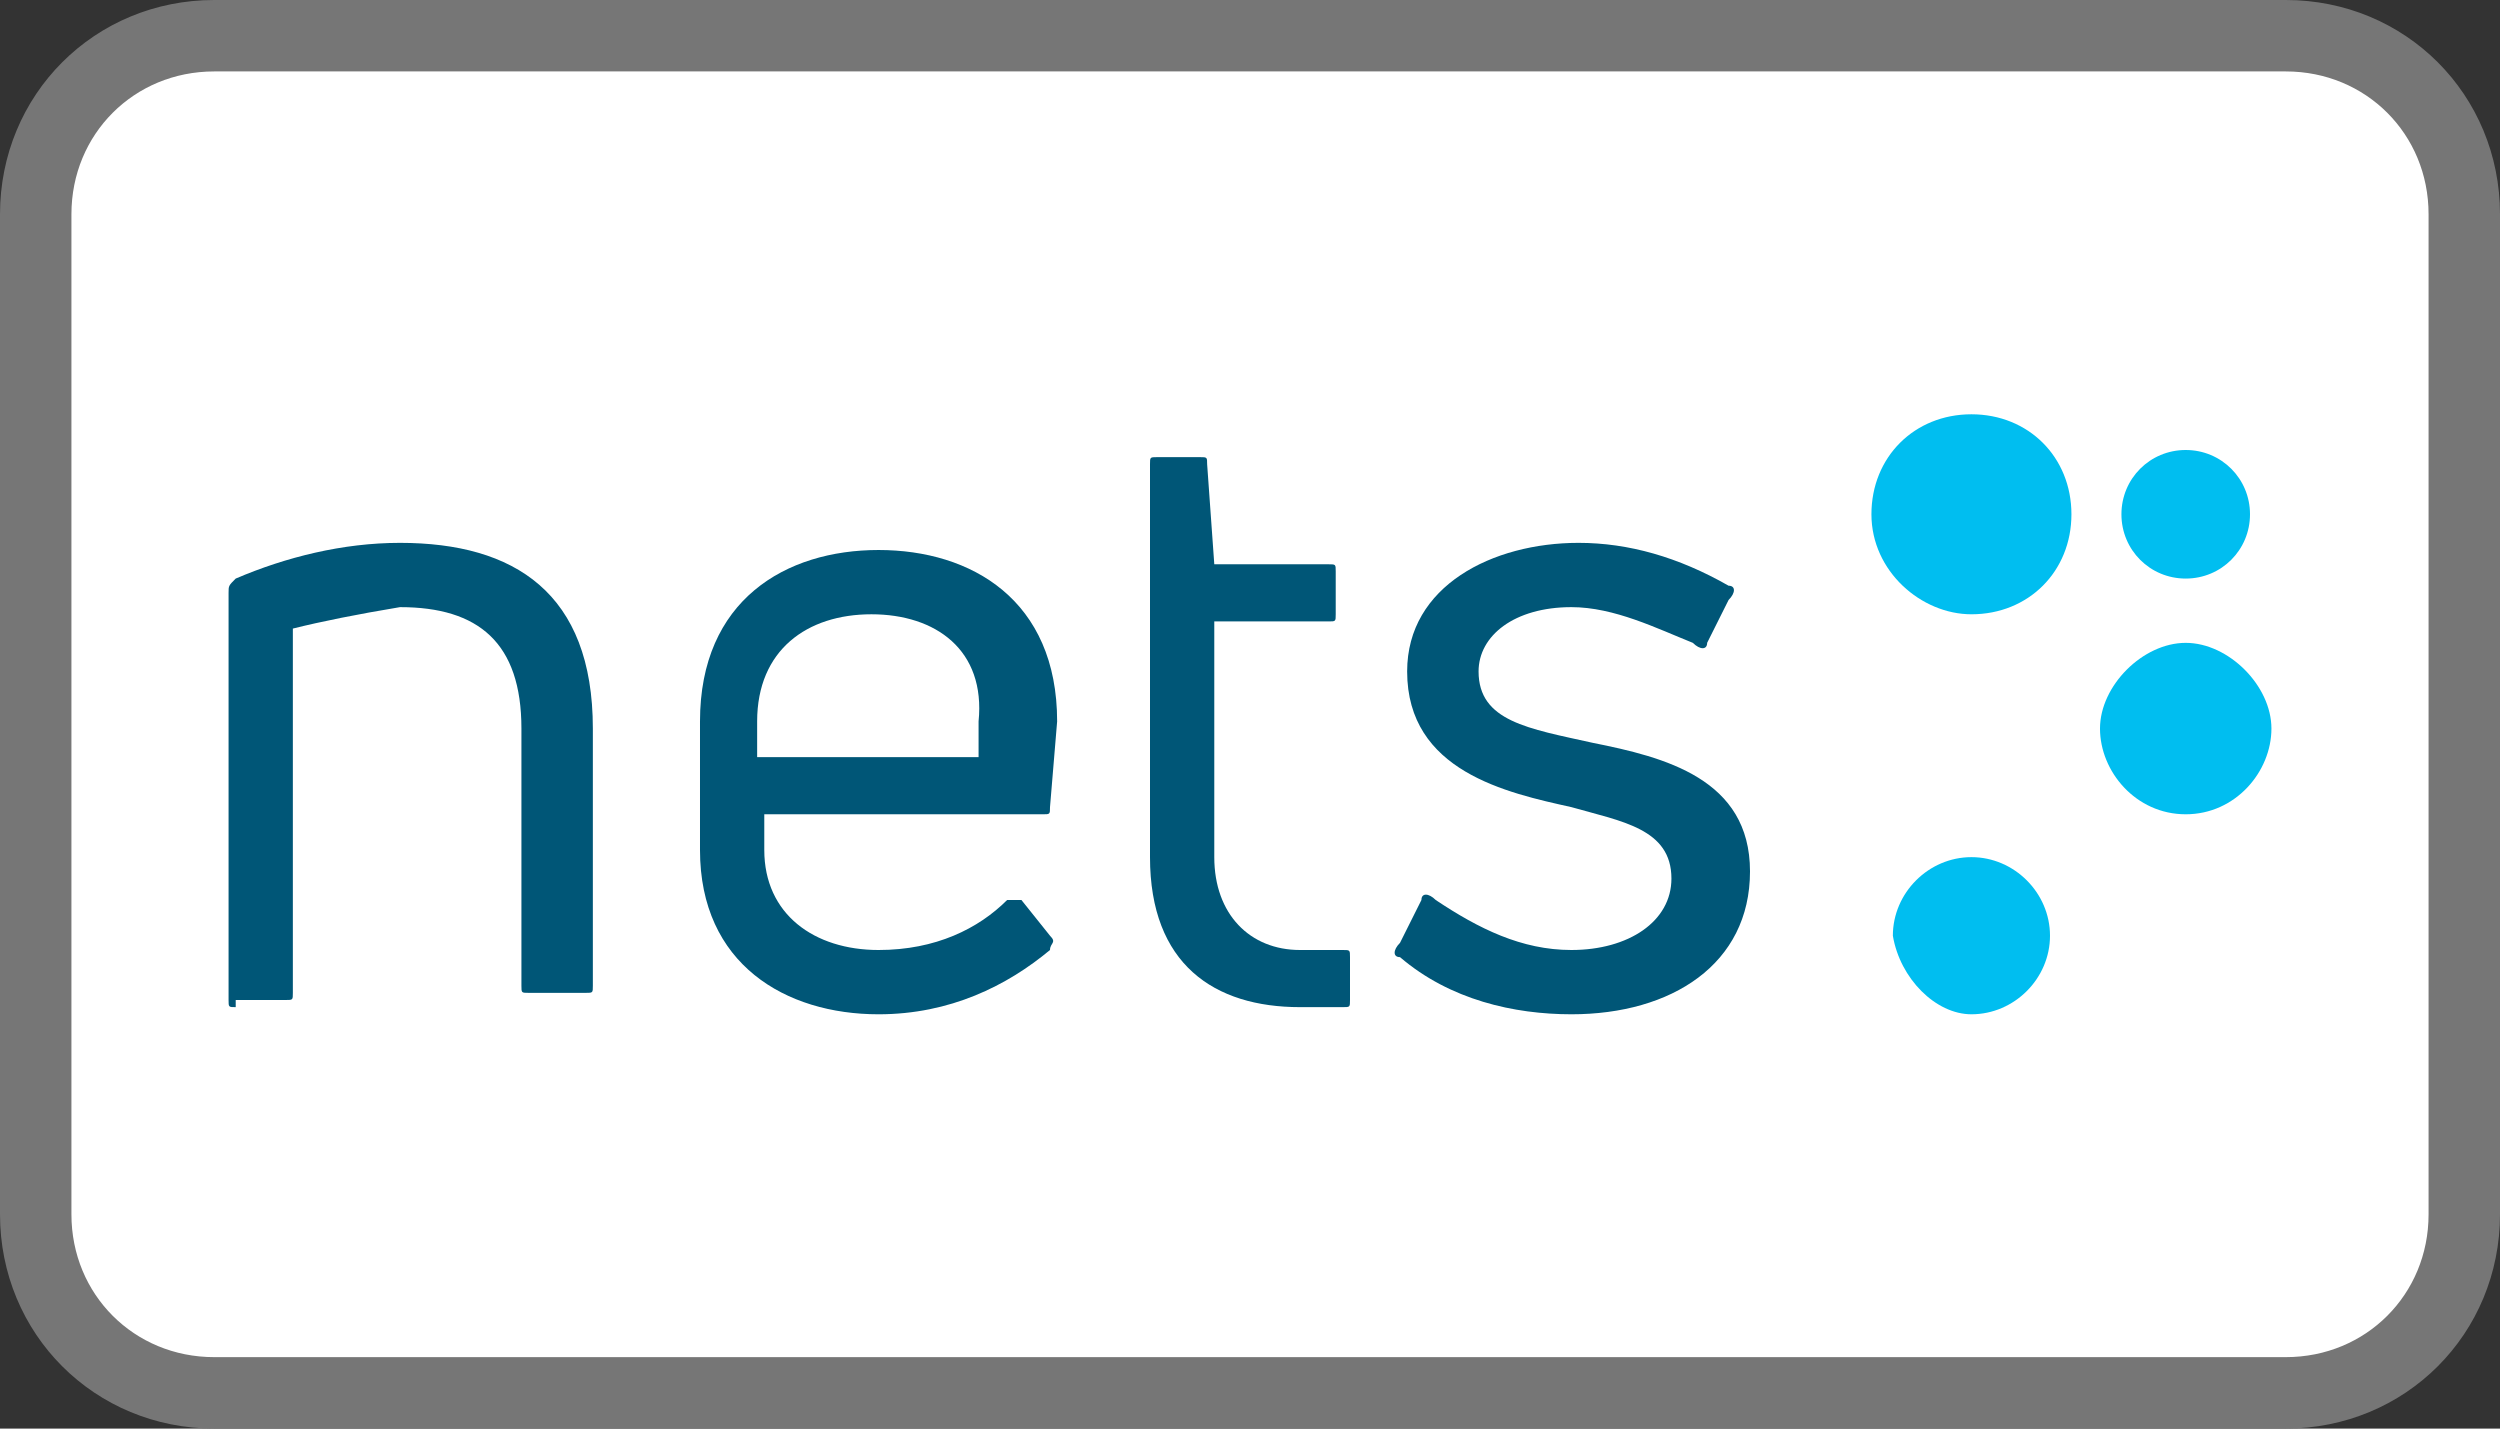<?xml version="1.0" encoding="utf-8"?>
<!-- Generator: Adobe Illustrator 25.0.0, SVG Export Plug-In . SVG Version: 6.00 Build 0)  -->
<svg version="1.1" id="Layer_1" xmlns="http://www.w3.org/2000/svg" xmlns:xlink="http://www.w3.org/1999/xlink" x="0px" y="0px"
	 viewBox="0 0 35 20" style="enable-background:new 0 0 35 20;" xml:space="preserve">
<rect x="0" y="0" width="35" height="20" fill="#333333" stroke="none"/>
<style type="text/css">
	.st0{fill:#FFFFFF;}
	.st1{fill:none;stroke:#767676;}
	.st2{fill:#005677;}
	.st3{fill:#00BEF0;}
</style>
<path class="st0" d="M3,0.5h29c1.4,0,2.5,1.1,2.5,2.5v14c0,1.4-1.1,2.5-2.5,2.5H3c-1.4,0-2.5-1.1-2.5-2.5V3C0.5,1.6,1.6,0.5,3,0.5z"
	/>
<path class="st1" d="M3,0.5h29c1.4,0,2.5,1.1,2.5,2.5v14c0,1.4-1.1,2.5-2.5,2.5H3c-1.4,0-2.5-1.1-2.5-2.5V3C0.5,1.6,1.6,0.5,3,0.5z"
	/>
<path class="st2" d="M3.3,14.1c-0.1,0-0.1,0-0.1-0.1V8.3c0-0.1,0-0.1,0.1-0.2c0.7-0.3,1.5-0.5,2.3-0.5c1.6,0,2.7,0.7,2.7,2.6v3.6
	c0,0.1,0,0.1-0.1,0.1H7.4c-0.1,0-0.1,0-0.1-0.1v-3.6c0-1.2-0.6-1.7-1.7-1.7C5,8.6,4.5,8.7,4.1,8.8v5.1c0,0.1,0,0.1-0.1,0.1H3.3z"/>
<path class="st2" d="M14.7,11.3c0,0.1,0,0.1-0.1,0.1h-3.9v0.5c0,0.9,0.7,1.4,1.6,1.4c0.8,0,1.4-0.3,1.8-0.7c0.1,0,0.1,0,0.2,0
	l0.4,0.5c0.1,0.1,0,0.1,0,0.2c-0.6,0.5-1.4,0.9-2.4,0.9c-1.3,0-2.5-0.7-2.5-2.3v-1.8c0-1.7,1.2-2.4,2.5-2.4c1.3,0,2.5,0.7,2.5,2.4
	L14.7,11.3z M12.2,8.6c-0.9,0-1.6,0.5-1.6,1.5v0.5h3.1v-0.5C13.8,9.1,13.1,8.6,12.2,8.6z"/>
<path class="st2" d="M18.2,13.3c0.1,0,0.4,0,0.6,0c0.1,0,0.1,0,0.1,0.1V14c0,0.1,0,0.1-0.1,0.1c-0.2,0-0.5,0-0.6,0
	c-1.2,0-2.1-0.6-2.1-2.1V6.5c0-0.1,0-0.1,0.1-0.1h0.6c0.1,0,0.1,0,0.1,0.1l0.1,1.4h1.6c0.1,0,0.1,0,0.1,0.1v0.6c0,0.1,0,0.1-0.1,0.1
	H17V12C17,12.8,17.5,13.3,18.2,13.3z"/>
<path class="st2" d="M22,14.2c-0.8,0-1.7-0.2-2.4-0.8c-0.1,0-0.1-0.1,0-0.2l0.3-0.6c0-0.1,0.1-0.1,0.2,0c0.6,0.4,1.2,0.7,1.9,0.7
	c0.8,0,1.4-0.4,1.4-1c0-0.7-0.7-0.8-1.4-1c-0.9-0.2-2.3-0.5-2.3-1.9c0-1.2,1.2-1.8,2.4-1.8c0.7,0,1.4,0.2,2.1,0.6
	c0.1,0,0.1,0.1,0,0.2L23.9,9c0,0.1-0.1,0.1-0.2,0c-0.5-0.2-1.1-0.5-1.7-0.5c-0.8,0-1.3,0.4-1.3,0.9c0,0.7,0.7,0.8,1.6,1
	c1,0.2,2.2,0.5,2.2,1.8C24.5,13.5,23.4,14.2,22,14.2z"/>
<path class="st3" d="M27.6,8.6c0.8,0,1.4-0.6,1.4-1.4s-0.6-1.4-1.4-1.4s-1.4,0.6-1.4,1.4S26.9,8.6,27.6,8.6z"/>
<path class="st3" d="M30.6,8.1c0.5,0,0.9-0.4,0.9-0.9s-0.4-0.9-0.9-0.9c-0.5,0-0.9,0.4-0.9,0.9S30.1,8.1,30.6,8.1z"/>
<path class="st3" d="M30.6,11.4c0.7,0,1.2-0.6,1.2-1.2s-0.6-1.2-1.2-1.2s-1.2,0.6-1.2,1.2S29.9,11.4,30.6,11.4z"/>
<path class="st3" d="M27.6,14.2c0.6,0,1.1-0.5,1.1-1.1c0-0.6-0.5-1.1-1.1-1.1s-1.1,0.5-1.1,1.1C26.6,13.7,27.1,14.2,27.6,14.2z"/>
</svg>
